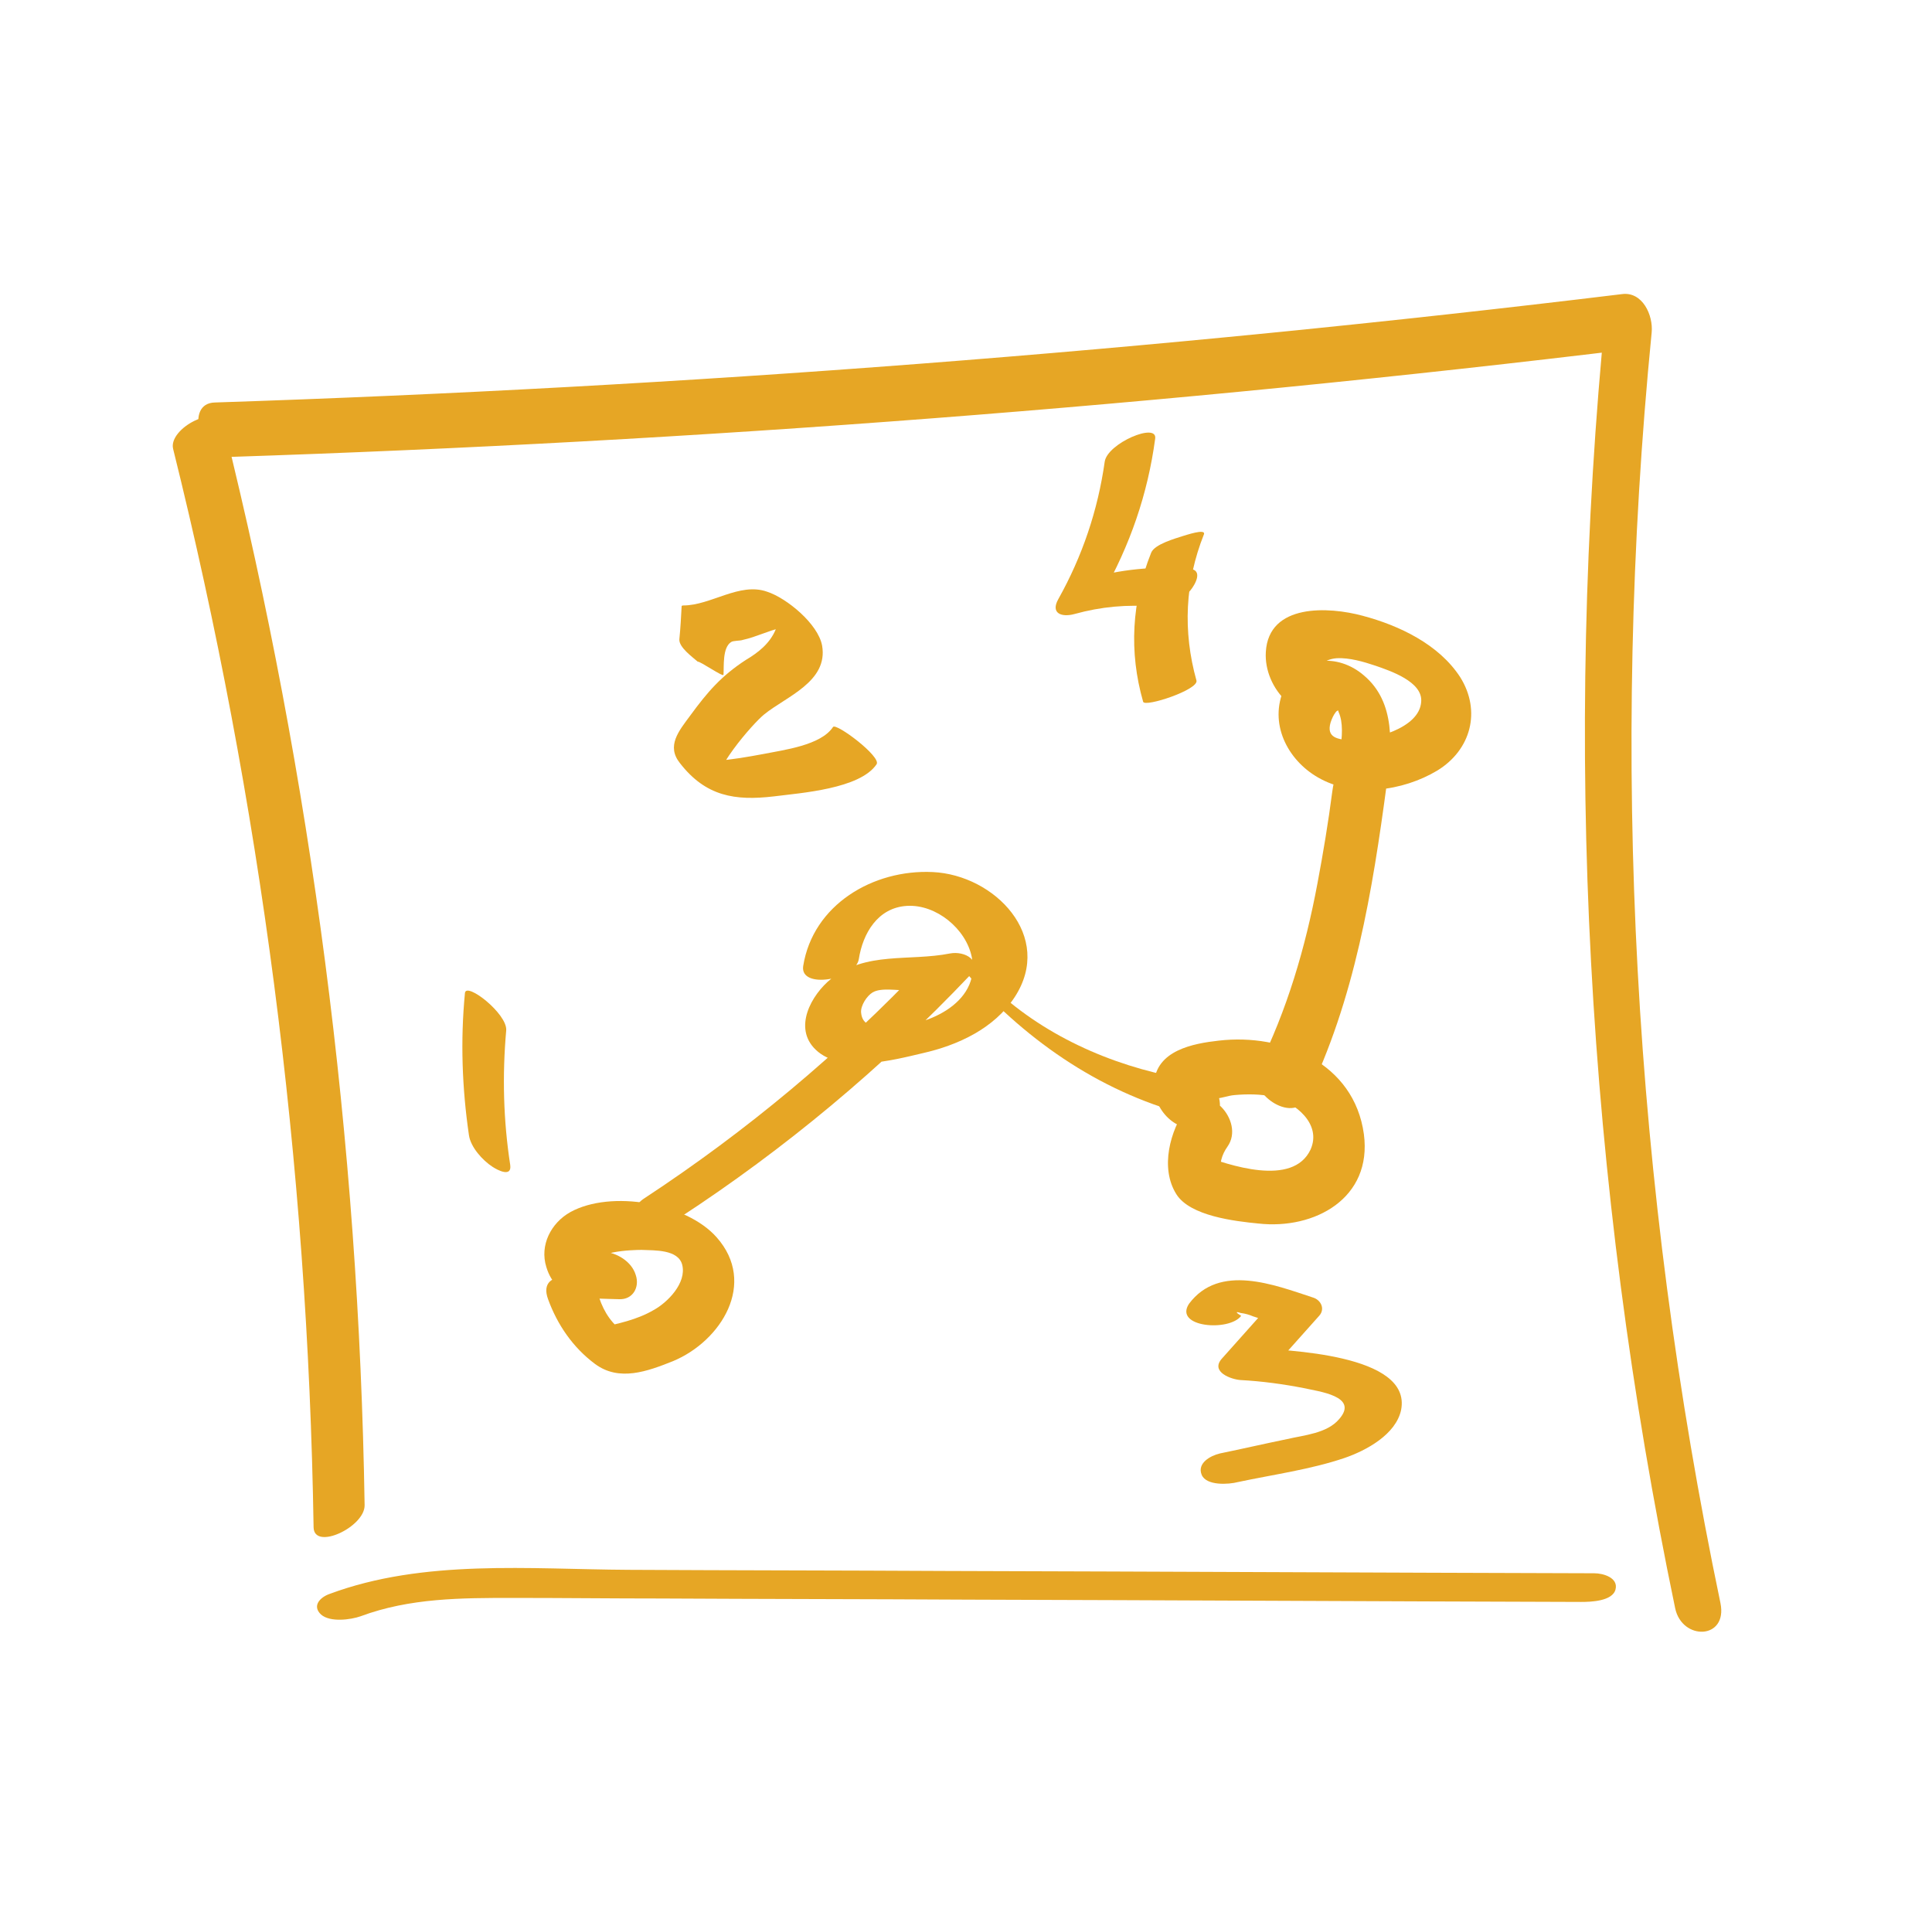 <?xml version="1.0" encoding="UTF-8"?> <!-- Generator: Adobe Illustrator 19.0.0, SVG Export Plug-In . SVG Version: 6.00 Build 0) --> <svg xmlns="http://www.w3.org/2000/svg" xmlns:xlink="http://www.w3.org/1999/xlink" id="Слой_1" x="0px" y="0px" viewBox="0 0 337 335.9" style="enable-background:new 0 0 337 335.9;" xml:space="preserve"> <style type="text/css"> .st0{fill:#E6A625;} </style> <path id="XMLID_5703_" class="st0" d="M30.2,78.3C45.5,139.9,53.7,203,54.7,266.4c0.1,4.1,9-0.1,8.9-3.9 c-1-63.4-9.2-126.5-24.5-188.1C38.1,70.1,29.3,74.7,30.2,78.3L30.2,78.3z"></path> <path id="XMLID_5702_" class="st0" d="M39.9,79.7c82-2.7,163.9-9,245.4-18.9c-1.7-2.2-3.5-4.5-5.2-6.7c-7.5,75.6-3.4,152,12.1,226.4 c1.2,5.7,9.2,5.5,7.9-0.9C284.9,206.9,280.8,132,288.1,58c0.3-3-1.6-7.2-5.2-6.7c-81.5,9.9-163.4,16.2-245.4,18.9 C32.1,70.3,35,79.9,39.9,79.7L39.9,79.7z"></path> <path id="XMLID_5701_" class="st0" d="M62.9,281.9c8.6-3.2,17.6-3.2,26.6-3.2c8.6,0,17.2,0.1,25.8,0.1c17.8,0.1,35.7,0.1,53.5,0.2 c35.7,0.1,71.3,0.3,107,0.4c1.6,0,5.5-0.1,6-2.2c0.5-2-2.1-2.8-3.7-2.8c-37.7-0.1-75.3-0.3-113-0.4c-18.5-0.1-37-0.1-55.5-0.2 c-17.2-0.1-35.7-1.9-52.1,4.2c-1.7,0.6-3.1,2.1-1.5,3.6C57.6,283,61.2,282.5,62.9,281.9L62.9,281.9z"></path> <path id="XMLID_5700_" class="st0" d="M95.6,226.6c1.6,4.4,4.3,8.4,8.2,11.3c4.2,3.1,9.1,1.3,13.6-0.5c8.4-3.5,14.7-13.6,7.6-21.6 c-5.3-6-18.4-8.3-25.5-4.4c-3.4,1.9-5.4,5.8-4.2,9.6c1.8,6,7.6,5.4,12.7,5.6c2.4,0.1,3.6-2.1,2.9-4.2c-0.7-2.4-3.4-4-5.8-4.1 c-2.1-0.1-4.2-0.2-6.3-0.2c1.8,1,3.5,2,5.3,3c-1.7-2.9,6.4-3.1,7.8-3.1c2.3,0.1,6.4-0.1,7.1,2.6c0.8,3.2-2.6,6.6-5,7.9 c-2.9,1.7-6.3,2.4-9.5,3.1c1.5,0.3,3,0.7,4.6,1c-2.3-1.6-3.7-3.6-4.6-6.3C102.7,222.2,93.5,220.9,95.6,226.6L95.6,226.6z"></path> <path id="XMLID_5699_" class="st0" d="M81.1,173.2c-0.8,8.3-0.5,16.6,0.7,24.8c0.3,2.1,2.4,4.4,4.1,5.5c0.9,0.6,3.4,1.9,3.1-0.3 c-1.2-7.8-1.4-15.6-0.7-23.5C88.5,176.8,81.3,171.2,81.1,173.2L81.1,173.2z"></path> <path id="XMLID_5698_" class="st0" d="M118.5,212.4c18.4-12,35.4-26.2,50.6-42.2c2.4-2.6-0.8-4.4-3.4-3.9 c-7.1,1.4-14.6-0.4-20.7,4.4c-3.5,2.8-6.7,8.6-2.7,12.4c4.4,4.2,13.5,1.8,18.6,0.6c6.2-1.4,12.5-4.3,16.1-9.8 c6.9-10.6-3.5-21.3-14.3-21.8c-10.4-0.5-20.9,5.7-22.6,16.4c-0.6,4.1,9.1,2.4,9.7-1.2c0.7-4.5,3.3-9,8.4-9.3 c5.1-0.3,10.3,4,11.3,8.9c1.7,8.3-8.4,12.4-15.1,12.2c-1.9,0-4-0.1-4.2-2.5c-0.1-1.2,1-2.9,2-3.5c1.5-0.9,4.3-0.3,6-0.4 c2.2-0.1,4.3-0.2,6.4-0.6c-1.1-1.3-2.3-2.6-3.4-3.9c-14.7,15.5-31,29.1-48.8,40.8c-1.6,1-2.5,2.9-0.7,4.1 C113.5,214.6,116.9,213.5,118.5,212.4L118.5,212.4z"></path> <path id="XMLID_5697_" class="st0" d="M126.2,117.7c0.1-1.5-0.2-4.7,1.3-5.7c0.4-0.3,1.6-0.2,2.1-0.4c2.3-0.5,4.4-1.6,6.7-2.1 c2.1-0.5,4.3,0.6,1.3-1.7c-3.2-2.5-1.4-0.2-2.3,2c-1,2.4-3,4-5.2,5.3c-4.3,2.8-6.7,5.6-9.7,9.7c-2,2.7-4.2,5.3-1.8,8.3 c4.5,5.8,9.6,6.6,16.4,5.8c4.7-0.6,15-1.3,17.9-5.6c0.9-1.3-7.1-7.3-7.6-6.5c-2.1,3.2-8.6,4-12.1,4.7c-2.7,0.5-5.5,1-8.3,1.2 c-1.1,0.1-2.3,0-3.4,0.1c-1.4,0.1-3-1.2-0.4,0.8c1.3,1.3,2.7,2.6,4,4c-1.5-2.6,6.3-11.5,8.2-13c3.8-3.1,11.2-5.7,10.1-12 c-0.7-3.8-6.2-8.3-9.6-9.4c-4.8-1.7-9.8,2.4-14.6,2.4c-0.1,0-0.2,0-0.3,0.1c-0.1,1.9-0.2,3.8-0.4,5.8c-0.1,1.4,2.3,3.1,3.2,3.9 C122.1,115.3,126.1,118.1,126.2,117.7L126.2,117.7z"></path> <path id="XMLID_5696_" class="st0" d="M169.8,171.1c10.9,11.8,24.2,20.5,40,24c1,0.2-1.5-3.1-1.6-3.3c-1-1.2-2.8-3.8-4.5-4.2 c-12.2-2.6-24.1-8.4-32.7-17.6c-0.3-0.3-3.5-3.8-4-3.2C166.5,167.6,169.5,170.7,169.8,171.1L169.8,171.1z"></path> <path id="XMLID_5695_" class="st0" d="M207,193.1c-2.9,4.1-4.7,10.6-1.8,15.2c2.4,3.8,10.2,4.7,14.3,5.1c9.8,1.1,19.9-4.4,18.4-15.6 c-1.7-12.4-14.1-17.6-25.3-16.3c-4.5,0.5-10.9,1.7-11.3,7.4c-0.3,4.6,4,9.1,8.7,7.7c5.6-1.7,1.9-10.9-3.3-9.3 c1.2,1.5,2.5,3.1,3.7,4.6c0.4-0.1,0.8-0.2,1.2-0.3c1.1,0.1,2.5-0.5,3.7-0.6c2.2-0.2,4.6-0.2,6.8,0.3c3.8,1,8.5,4.7,6.5,9.2 c-3.1,6.6-14.3,2.7-19.2,0.9c1.2,1.2,2.4,2.3,3.6,3.5c-0.4-1.8,0.1-3.5,1.1-4.9C217.3,195.5,210.4,188.3,207,193.1L207,193.1z"></path> <path id="XMLID_5694_" class="st0" d="M216.5,229.5c-1-0.6-1-0.8-0.1-0.5c0.8,0.1,1.5,0.3,2.2,0.6c1.3,0.4,2.6,0.9,3.9,1.3 c-0.4-1.1-0.7-2.2-1.1-3.2c-2.8,3.1-5.5,6.2-8.3,9.3c-2,2.3,1.7,3.6,3.3,3.7c3.7,0.2,7.4,0.7,11,1.4c2.6,0.6,9.7,1.4,6.2,5.4 c-2.1,2.5-6.1,2.8-9.1,3.5c-3.9,0.8-7.8,1.7-11.7,2.5c-1.7,0.4-4,1.7-3.2,3.7c0.8,2,4.8,1.7,6.3,1.3c6.1-1.3,12.7-2.2,18.6-4.2 c3.8-1.3,9-4.1,9.9-8.4c1.9-9.8-20.3-10.4-25.9-10.8c1.1,1.2,2.2,2.5,3.3,3.7c2.8-3.1,5.5-6.2,8.3-9.3c1.1-1.2,0.3-2.8-1.1-3.2 c-6.7-2.2-16.3-6-21.6,1.1C204.7,231.5,214.4,232.3,216.5,229.5L216.5,229.5z"></path> <path id="XMLID_5693_" class="st0" d="M227.9,191.5c8.4-17.1,11.5-36.1,14-54.8c0.9-6.5,1.6-14.2-4-18.9c-4.5-3.9-11.3-3.5-13.9,2.3 c-2.7,6,0.5,12.4,5.9,15.5c6.2,3.6,14.8,2.4,20.8-1.2c5.9-3.6,7.7-10.4,4-16.3c-3.7-5.7-10.6-9-17-10.7c-5.9-1.6-16.4-2.2-16.9,6.3 c-0.4,6.4,5.8,13,12.2,10.4c4.7-1.9-1.6-9.6-5.9-7.9c0.8,0.3,1.7,0.6,2.5,0.9c-0.1-0.6,0.1-1,0.6-1.3c1.1-0.5,1.7-0.9,3-1 c2.2-0.1,4.6,0.6,6.7,1.3c2.6,0.9,8.3,2.8,8,6.3c-0.3,4.7-8.5,6.7-12.2,6.7c-2.3-0.1-4.4-0.4-3.6-3.1c0.2-0.6,0.5-1.3,0.9-1.8 c0.9-0.9,0.2-0.6,0.5,0c1.6,3.5-0.6,10.2-1.1,13.8c-0.7,5.4-1.6,10.8-2.6,16.1c-2.1,11.2-5.3,22.1-10.4,32.3 C217.4,190.5,225.5,196.2,227.9,191.5L227.9,191.5z"></path> <path id="XMLID_5692_" class="st0" d="M192.7,80.5c-1.2,8.5-3.9,16.5-8.1,24c-1.4,2.5,0.6,3.2,2.8,2.6c4.7-1.3,9.2-1.7,14.1-1.3 c2.2,0.2,4.9-1.3,6.2-2.9c0.8-1,2.2-3.5-0.2-3.7c-6.2-0.5-12.1,0.1-18,1.8c0.9,0.9,1.9,1.7,2.8,2.6c4.8-8.5,7.9-17.4,9.2-27.1 C201.9,73.6,193.2,77.3,192.7,80.5L192.7,80.5z"></path> <path id="XMLID_6168_" class="st0" d="M200.8,96.4c-3.4,8.5-3.9,17.3-1.4,26c0.3,1,9.7-2.1,9.3-3.7c-2.4-8.6-2-17.2,1.3-25.5 c0.4-1.1-3.3,0.2-3.7,0.3C205.1,93.9,201.4,94.9,200.8,96.4L200.8,96.4z"></path> </svg> 